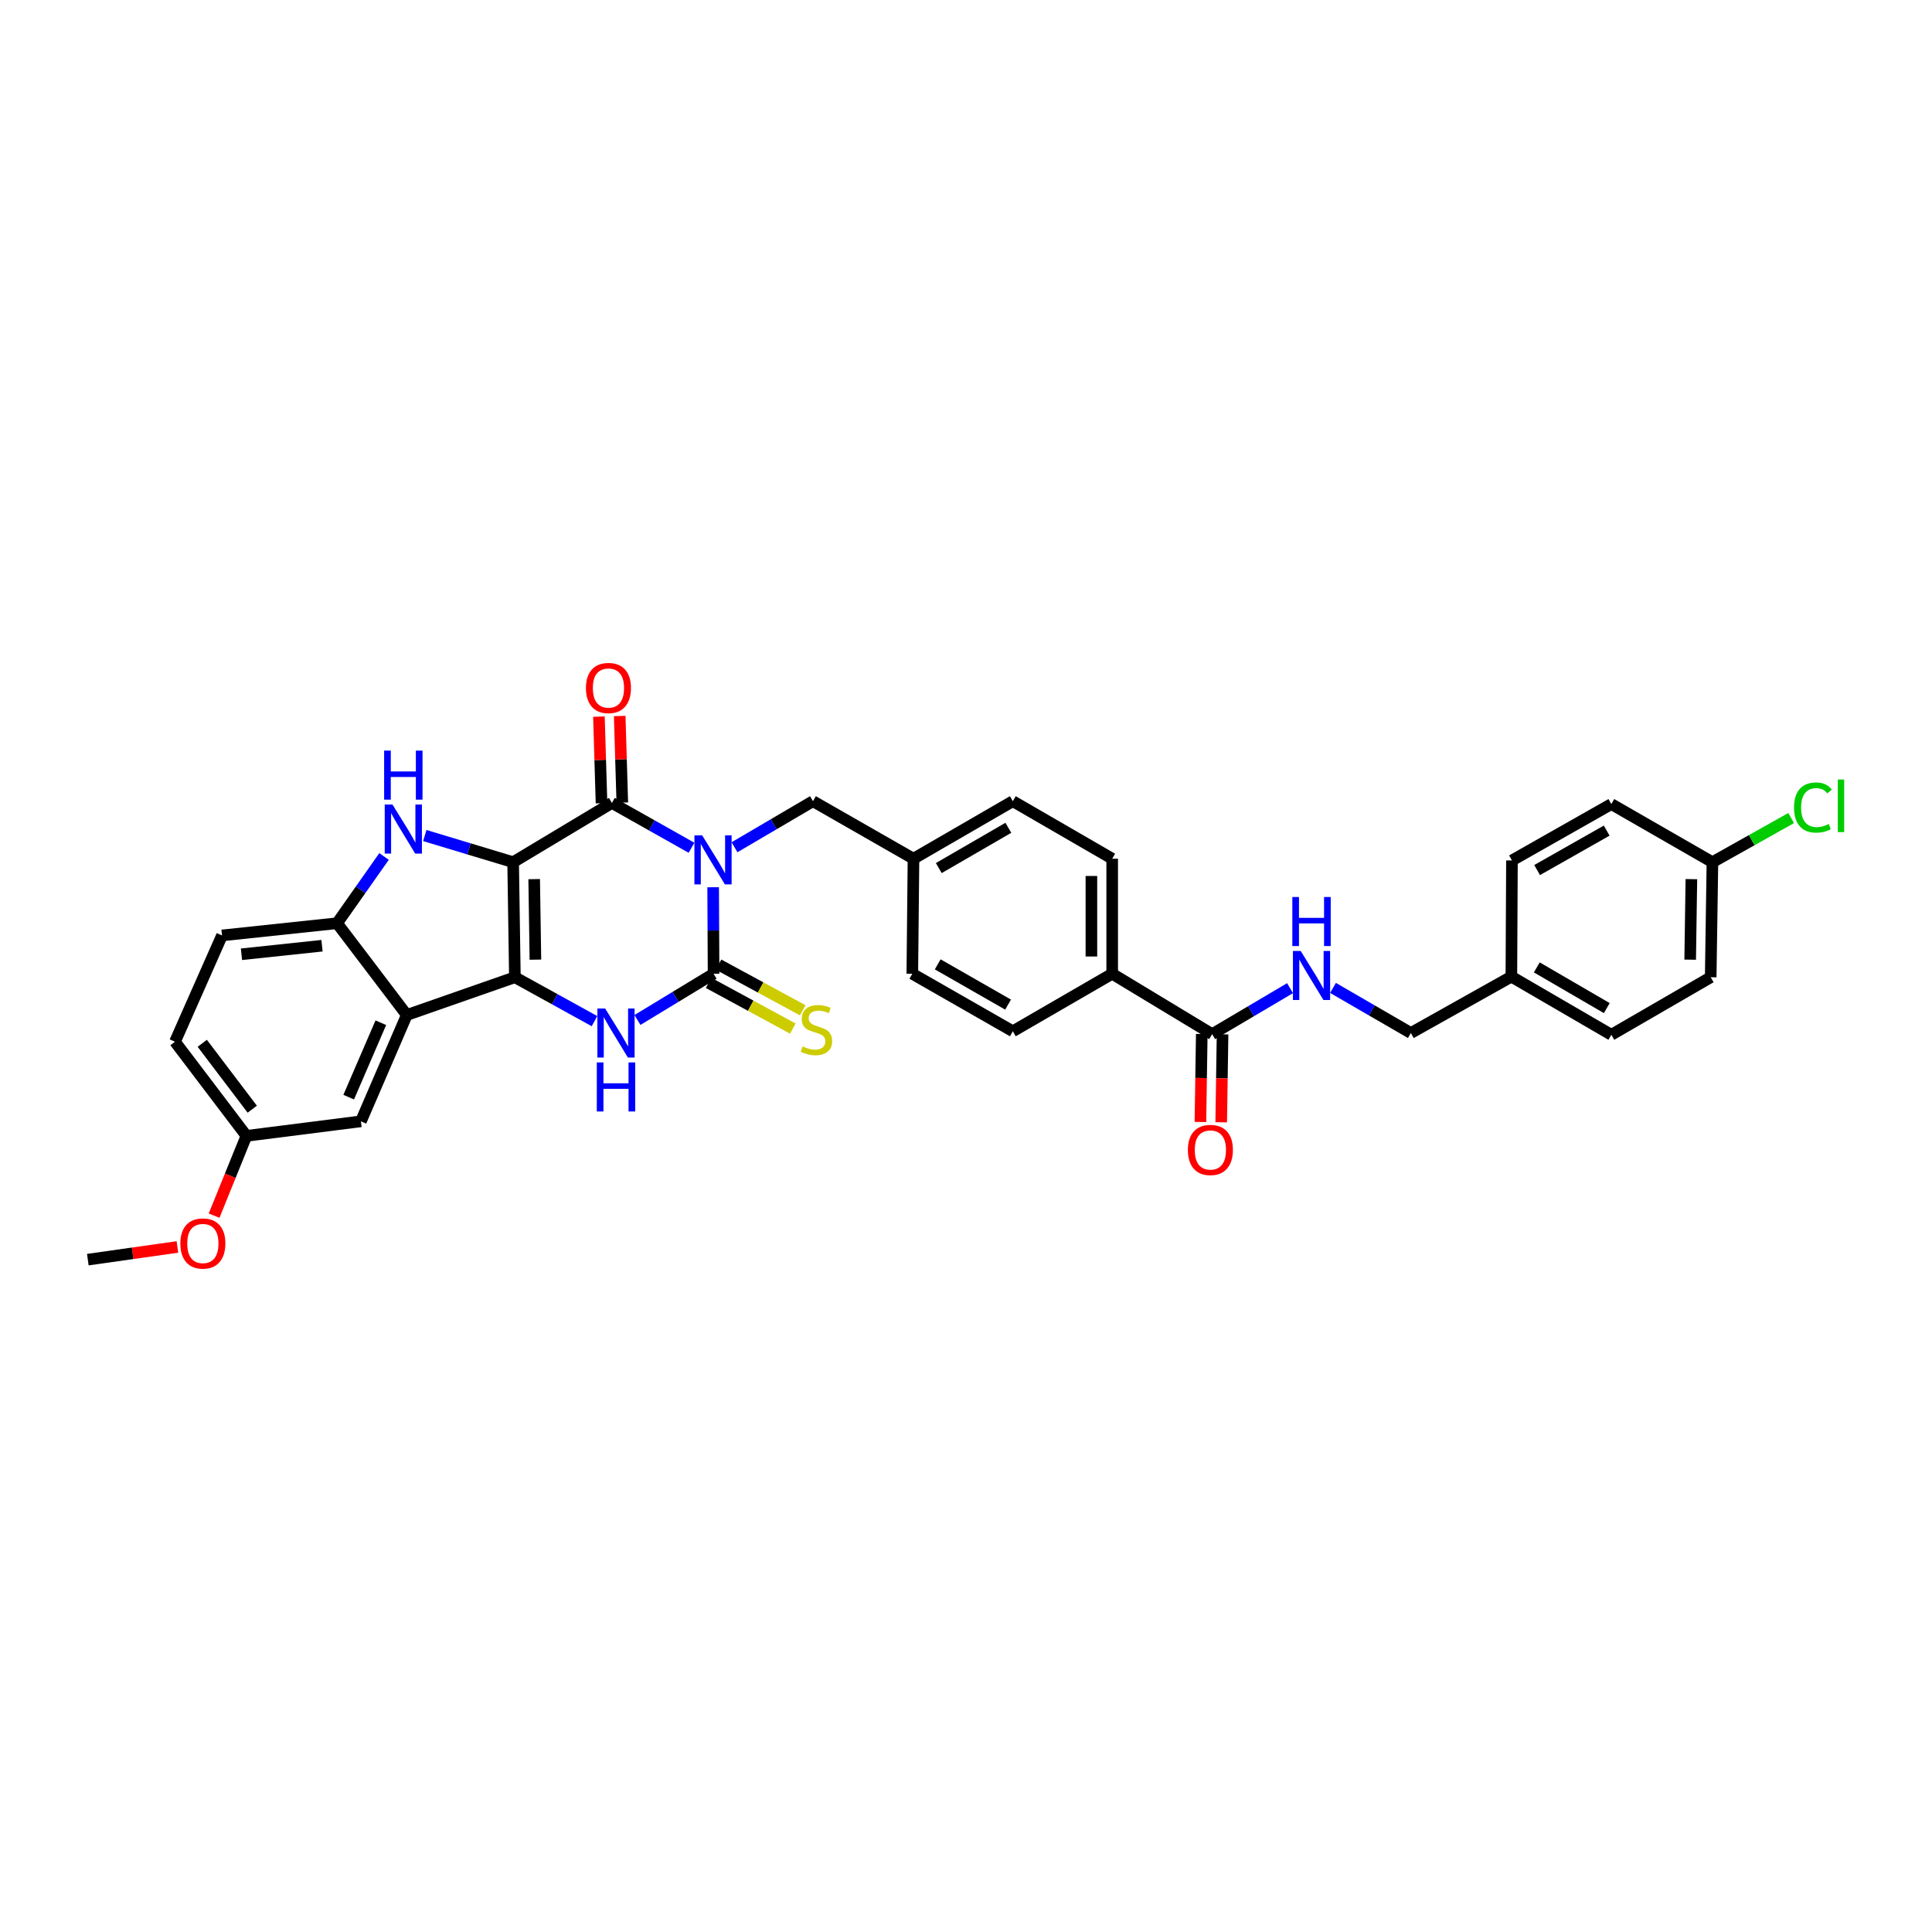 <?xml version='1.0' encoding='iso-8859-1'?>
<svg version='1.1' baseProfile='full'
              xmlns='http://www.w3.org/2000/svg'
                      xmlns:rdkit='http://www.rdkit.org/xml'
                      xmlns:xlink='http://www.w3.org/1999/xlink'
                  xml:space='preserve'
width='1000px' height='1000px' viewBox='0 0 1000 1000'>
<!-- END OF HEADER -->
<rect style='opacity:1.0;fill:#FFFFFF;stroke:none' width='1000' height='1000' x='0' y='0'> </rect>
<path class='bond-1' d='M 265.598,446.27 L 266.506,505.815' style='fill:none;fill-rule:evenodd;stroke:#000000;stroke-width:6px;stroke-linecap:butt;stroke-linejoin:miter;stroke-opacity:1' />
<path class='bond-1' d='M 276.49,455.038 L 277.126,496.719' style='fill:none;fill-rule:evenodd;stroke:#000000;stroke-width:6px;stroke-linecap:butt;stroke-linejoin:miter;stroke-opacity:1' />
<path class='bond-2' d='M 265.598,446.27 L 316.722,415.589' style='fill:none;fill-rule:evenodd;stroke:#000000;stroke-width:6px;stroke-linecap:butt;stroke-linejoin:miter;stroke-opacity:1' />
<path class='bond-5' d='M 265.598,446.27 L 242.735,439.373' style='fill:none;fill-rule:evenodd;stroke:#000000;stroke-width:6px;stroke-linecap:butt;stroke-linejoin:miter;stroke-opacity:1' />
<path class='bond-5' d='M 242.735,439.373 L 219.872,432.477' style='fill:none;fill-rule:evenodd;stroke:#0000FF;stroke-width:6px;stroke-linecap:butt;stroke-linejoin:miter;stroke-opacity:1' />
<path class='bond-0' d='M 357.925,438.8 L 337.324,427.194' style='fill:none;fill-rule:evenodd;stroke:#0000FF;stroke-width:6px;stroke-linecap:butt;stroke-linejoin:miter;stroke-opacity:1' />
<path class='bond-0' d='M 337.324,427.194 L 316.722,415.589' style='fill:none;fill-rule:evenodd;stroke:#000000;stroke-width:6px;stroke-linecap:butt;stroke-linejoin:miter;stroke-opacity:1' />
<path class='bond-3' d='M 369.125,459.235 L 369.236,481.626' style='fill:none;fill-rule:evenodd;stroke:#0000FF;stroke-width:6px;stroke-linecap:butt;stroke-linejoin:miter;stroke-opacity:1' />
<path class='bond-3' d='M 369.236,481.626 L 369.347,504.016' style='fill:none;fill-rule:evenodd;stroke:#000000;stroke-width:6px;stroke-linecap:butt;stroke-linejoin:miter;stroke-opacity:1' />
<path class='bond-9' d='M 380.181,438.535 L 400.485,426.614' style='fill:none;fill-rule:evenodd;stroke:#0000FF;stroke-width:6px;stroke-linecap:butt;stroke-linejoin:miter;stroke-opacity:1' />
<path class='bond-9' d='M 400.485,426.614 L 420.788,414.693' style='fill:none;fill-rule:evenodd;stroke:#000000;stroke-width:6px;stroke-linecap:butt;stroke-linejoin:miter;stroke-opacity:1' />
<path class='bond-4' d='M 266.506,505.815 L 287.111,517.182' style='fill:none;fill-rule:evenodd;stroke:#000000;stroke-width:6px;stroke-linecap:butt;stroke-linejoin:miter;stroke-opacity:1' />
<path class='bond-4' d='M 287.111,517.182 L 307.716,528.549' style='fill:none;fill-rule:evenodd;stroke:#0000FF;stroke-width:6px;stroke-linecap:butt;stroke-linejoin:miter;stroke-opacity:1' />
<path class='bond-6' d='M 266.506,505.815 L 210.559,525.362' style='fill:none;fill-rule:evenodd;stroke:#000000;stroke-width:6px;stroke-linecap:butt;stroke-linejoin:miter;stroke-opacity:1' />
<path class='bond-12' d='M 322.098,415.428 L 321.426,393.016' style='fill:none;fill-rule:evenodd;stroke:#000000;stroke-width:6px;stroke-linecap:butt;stroke-linejoin:miter;stroke-opacity:1' />
<path class='bond-12' d='M 321.426,393.016 L 320.753,370.603' style='fill:none;fill-rule:evenodd;stroke:#FF0000;stroke-width:6px;stroke-linecap:butt;stroke-linejoin:miter;stroke-opacity:1' />
<path class='bond-12' d='M 311.347,415.751 L 310.674,393.338' style='fill:none;fill-rule:evenodd;stroke:#000000;stroke-width:6px;stroke-linecap:butt;stroke-linejoin:miter;stroke-opacity:1' />
<path class='bond-12' d='M 310.674,393.338 L 310.001,370.926' style='fill:none;fill-rule:evenodd;stroke:#FF0000;stroke-width:6px;stroke-linecap:butt;stroke-linejoin:miter;stroke-opacity:1' />
<path class='bond-10' d='M 366.782,508.743 L 388.576,520.566' style='fill:none;fill-rule:evenodd;stroke:#000000;stroke-width:6px;stroke-linecap:butt;stroke-linejoin:miter;stroke-opacity:1' />
<path class='bond-10' d='M 388.576,520.566 L 410.369,532.388' style='fill:none;fill-rule:evenodd;stroke:#CCCC00;stroke-width:6px;stroke-linecap:butt;stroke-linejoin:miter;stroke-opacity:1' />
<path class='bond-10' d='M 371.912,499.288 L 393.705,511.111' style='fill:none;fill-rule:evenodd;stroke:#000000;stroke-width:6px;stroke-linecap:butt;stroke-linejoin:miter;stroke-opacity:1' />
<path class='bond-10' d='M 393.705,511.111 L 415.498,522.933' style='fill:none;fill-rule:evenodd;stroke:#CCCC00;stroke-width:6px;stroke-linecap:butt;stroke-linejoin:miter;stroke-opacity:1' />
<path class='bond-35' d='M 369.347,504.016 L 349.645,515.979' style='fill:none;fill-rule:evenodd;stroke:#000000;stroke-width:6px;stroke-linecap:butt;stroke-linejoin:miter;stroke-opacity:1' />
<path class='bond-35' d='M 349.645,515.979 L 329.943,527.942' style='fill:none;fill-rule:evenodd;stroke:#0000FF;stroke-width:6px;stroke-linecap:butt;stroke-linejoin:miter;stroke-opacity:1' />
<path class='bond-7' d='M 198.779,443.308 L 186.622,460.583' style='fill:none;fill-rule:evenodd;stroke:#0000FF;stroke-width:6px;stroke-linecap:butt;stroke-linejoin:miter;stroke-opacity:1' />
<path class='bond-7' d='M 186.622,460.583 L 174.464,477.859' style='fill:none;fill-rule:evenodd;stroke:#000000;stroke-width:6px;stroke-linecap:butt;stroke-linejoin:miter;stroke-opacity:1' />
<path class='bond-13' d='M 210.559,525.362 L 186.799,580.401' style='fill:none;fill-rule:evenodd;stroke:#000000;stroke-width:6px;stroke-linecap:butt;stroke-linejoin:miter;stroke-opacity:1' />
<path class='bond-13' d='M 197.119,529.354 L 180.487,567.882' style='fill:none;fill-rule:evenodd;stroke:#000000;stroke-width:6px;stroke-linecap:butt;stroke-linejoin:miter;stroke-opacity:1' />
<path class='bond-34' d='M 210.559,525.362 L 174.464,477.859' style='fill:none;fill-rule:evenodd;stroke:#000000;stroke-width:6px;stroke-linecap:butt;stroke-linejoin:miter;stroke-opacity:1' />
<path class='bond-16' d='M 174.464,477.859 L 114.919,484.176' style='fill:none;fill-rule:evenodd;stroke:#000000;stroke-width:6px;stroke-linecap:butt;stroke-linejoin:miter;stroke-opacity:1' />
<path class='bond-16' d='M 166.667,489.503 L 124.986,493.925' style='fill:none;fill-rule:evenodd;stroke:#000000;stroke-width:6px;stroke-linecap:butt;stroke-linejoin:miter;stroke-opacity:1' />
<path class='bond-8' d='M 627.414,535.282 L 575.668,504.016' style='fill:none;fill-rule:evenodd;stroke:#000000;stroke-width:6px;stroke-linecap:butt;stroke-linejoin:miter;stroke-opacity:1' />
<path class='bond-11' d='M 627.414,535.282 L 647.568,523.378' style='fill:none;fill-rule:evenodd;stroke:#000000;stroke-width:6px;stroke-linecap:butt;stroke-linejoin:miter;stroke-opacity:1' />
<path class='bond-11' d='M 647.568,523.378 L 667.723,511.474' style='fill:none;fill-rule:evenodd;stroke:#0000FF;stroke-width:6px;stroke-linecap:butt;stroke-linejoin:miter;stroke-opacity:1' />
<path class='bond-15' d='M 622.036,535.2 L 621.686,557.967' style='fill:none;fill-rule:evenodd;stroke:#000000;stroke-width:6px;stroke-linecap:butt;stroke-linejoin:miter;stroke-opacity:1' />
<path class='bond-15' d='M 621.686,557.967 L 621.336,580.734' style='fill:none;fill-rule:evenodd;stroke:#FF0000;stroke-width:6px;stroke-linecap:butt;stroke-linejoin:miter;stroke-opacity:1' />
<path class='bond-15' d='M 632.792,535.365 L 632.442,558.132' style='fill:none;fill-rule:evenodd;stroke:#000000;stroke-width:6px;stroke-linecap:butt;stroke-linejoin:miter;stroke-opacity:1' />
<path class='bond-15' d='M 632.442,558.132 L 632.092,580.899' style='fill:none;fill-rule:evenodd;stroke:#FF0000;stroke-width:6px;stroke-linecap:butt;stroke-linejoin:miter;stroke-opacity:1' />
<path class='bond-19' d='M 420.788,414.693 L 472.815,444.471' style='fill:none;fill-rule:evenodd;stroke:#000000;stroke-width:6px;stroke-linecap:butt;stroke-linejoin:miter;stroke-opacity:1' />
<path class='bond-21' d='M 689.956,511.343 L 710.105,523.014' style='fill:none;fill-rule:evenodd;stroke:#0000FF;stroke-width:6px;stroke-linecap:butt;stroke-linejoin:miter;stroke-opacity:1' />
<path class='bond-21' d='M 710.105,523.014 L 730.255,534.685' style='fill:none;fill-rule:evenodd;stroke:#000000;stroke-width:6px;stroke-linecap:butt;stroke-linejoin:miter;stroke-opacity:1' />
<path class='bond-20' d='M 186.799,580.401 L 127.547,587.925' style='fill:none;fill-rule:evenodd;stroke:#000000;stroke-width:6px;stroke-linecap:butt;stroke-linejoin:miter;stroke-opacity:1' />
<path class='bond-14' d='M 575.668,504.016 L 575.668,444.471' style='fill:none;fill-rule:evenodd;stroke:#000000;stroke-width:6px;stroke-linecap:butt;stroke-linejoin:miter;stroke-opacity:1' />
<path class='bond-14' d='M 564.911,495.084 L 564.911,453.403' style='fill:none;fill-rule:evenodd;stroke:#000000;stroke-width:6px;stroke-linecap:butt;stroke-linejoin:miter;stroke-opacity:1' />
<path class='bond-37' d='M 575.668,504.016 L 524.239,533.788' style='fill:none;fill-rule:evenodd;stroke:#000000;stroke-width:6px;stroke-linecap:butt;stroke-linejoin:miter;stroke-opacity:1' />
<path class='bond-24' d='M 114.919,484.176 L 90.573,539.202' style='fill:none;fill-rule:evenodd;stroke:#000000;stroke-width:6px;stroke-linecap:butt;stroke-linejoin:miter;stroke-opacity:1' />
<path class='bond-17' d='M 524.239,533.788 L 472.212,504.016' style='fill:none;fill-rule:evenodd;stroke:#000000;stroke-width:6px;stroke-linecap:butt;stroke-linejoin:miter;stroke-opacity:1' />
<path class='bond-17' d='M 521.777,519.986 L 485.358,499.146' style='fill:none;fill-rule:evenodd;stroke:#000000;stroke-width:6px;stroke-linecap:butt;stroke-linejoin:miter;stroke-opacity:1' />
<path class='bond-18' d='M 575.668,444.471 L 524.239,414.693' style='fill:none;fill-rule:evenodd;stroke:#000000;stroke-width:6px;stroke-linecap:butt;stroke-linejoin:miter;stroke-opacity:1' />
<path class='bond-25' d='M 472.815,444.471 L 472.212,504.016' style='fill:none;fill-rule:evenodd;stroke:#000000;stroke-width:6px;stroke-linecap:butt;stroke-linejoin:miter;stroke-opacity:1' />
<path class='bond-26' d='M 472.815,444.471 L 524.239,414.693' style='fill:none;fill-rule:evenodd;stroke:#000000;stroke-width:6px;stroke-linecap:butt;stroke-linejoin:miter;stroke-opacity:1' />
<path class='bond-26' d='M 485.919,449.313 L 521.916,428.468' style='fill:none;fill-rule:evenodd;stroke:#000000;stroke-width:6px;stroke-linecap:butt;stroke-linejoin:miter;stroke-opacity:1' />
<path class='bond-32' d='M 127.547,587.925 L 119.178,608.574' style='fill:none;fill-rule:evenodd;stroke:#000000;stroke-width:6px;stroke-linecap:butt;stroke-linejoin:miter;stroke-opacity:1' />
<path class='bond-32' d='M 119.178,608.574 L 110.81,629.224' style='fill:none;fill-rule:evenodd;stroke:#FF0000;stroke-width:6px;stroke-linecap:butt;stroke-linejoin:miter;stroke-opacity:1' />
<path class='bond-36' d='M 127.547,587.925 L 90.573,539.202' style='fill:none;fill-rule:evenodd;stroke:#000000;stroke-width:6px;stroke-linecap:butt;stroke-linejoin:miter;stroke-opacity:1' />
<path class='bond-36' d='M 130.569,574.114 L 104.688,540.008' style='fill:none;fill-rule:evenodd;stroke:#000000;stroke-width:6px;stroke-linecap:butt;stroke-linejoin:miter;stroke-opacity:1' />
<path class='bond-23' d='M 730.255,534.685 L 782.282,505.51' style='fill:none;fill-rule:evenodd;stroke:#000000;stroke-width:6px;stroke-linecap:butt;stroke-linejoin:miter;stroke-opacity:1' />
<path class='bond-22' d='M 886.348,446.27 L 885.457,505.815' style='fill:none;fill-rule:evenodd;stroke:#000000;stroke-width:6px;stroke-linecap:butt;stroke-linejoin:miter;stroke-opacity:1' />
<path class='bond-22' d='M 875.458,455.041 L 874.835,496.722' style='fill:none;fill-rule:evenodd;stroke:#000000;stroke-width:6px;stroke-linecap:butt;stroke-linejoin:miter;stroke-opacity:1' />
<path class='bond-27' d='M 886.348,446.27 L 906.721,434.845' style='fill:none;fill-rule:evenodd;stroke:#000000;stroke-width:6px;stroke-linecap:butt;stroke-linejoin:miter;stroke-opacity:1' />
<path class='bond-27' d='M 906.721,434.845 L 927.095,423.42' style='fill:none;fill-rule:evenodd;stroke:#00CC00;stroke-width:6px;stroke-linecap:butt;stroke-linejoin:miter;stroke-opacity:1' />
<path class='bond-38' d='M 886.348,446.27 L 834.028,416.187' style='fill:none;fill-rule:evenodd;stroke:#000000;stroke-width:6px;stroke-linecap:butt;stroke-linejoin:miter;stroke-opacity:1' />
<path class='bond-30' d='M 782.282,505.51 L 782.586,445.362' style='fill:none;fill-rule:evenodd;stroke:#000000;stroke-width:6px;stroke-linecap:butt;stroke-linejoin:miter;stroke-opacity:1' />
<path class='bond-31' d='M 782.282,505.51 L 834.028,535.605' style='fill:none;fill-rule:evenodd;stroke:#000000;stroke-width:6px;stroke-linecap:butt;stroke-linejoin:miter;stroke-opacity:1' />
<path class='bond-31' d='M 795.452,500.726 L 831.674,521.792' style='fill:none;fill-rule:evenodd;stroke:#000000;stroke-width:6px;stroke-linecap:butt;stroke-linejoin:miter;stroke-opacity:1' />
<path class='bond-28' d='M 834.028,416.187 L 782.586,445.362' style='fill:none;fill-rule:evenodd;stroke:#000000;stroke-width:6px;stroke-linecap:butt;stroke-linejoin:miter;stroke-opacity:1' />
<path class='bond-28' d='M 831.618,429.92 L 795.609,450.342' style='fill:none;fill-rule:evenodd;stroke:#000000;stroke-width:6px;stroke-linecap:butt;stroke-linejoin:miter;stroke-opacity:1' />
<path class='bond-29' d='M 885.457,505.815 L 834.028,535.605' style='fill:none;fill-rule:evenodd;stroke:#000000;stroke-width:6px;stroke-linecap:butt;stroke-linejoin:miter;stroke-opacity:1' />
<path class='bond-33' d='M 91.843,645.423 L 68.649,648.705' style='fill:none;fill-rule:evenodd;stroke:#FF0000;stroke-width:6px;stroke-linecap:butt;stroke-linejoin:miter;stroke-opacity:1' />
<path class='bond-33' d='M 68.649,648.705 L 45.455,651.987' style='fill:none;fill-rule:evenodd;stroke:#000000;stroke-width:6px;stroke-linecap:butt;stroke-linejoin:miter;stroke-opacity:1' />
<path  class='atom-1' d='M 363.443 432.376
L 371.761 445.822
Q 372.586 447.148, 373.913 449.551
Q 375.239 451.953, 375.311 452.096
L 375.311 432.376
L 378.682 432.376
L 378.682 457.762
L 375.203 457.762
L 366.275 443.061
Q 365.236 441.34, 364.124 439.368
Q 363.048 437.396, 362.726 436.786
L 362.726 457.762
L 359.427 457.762
L 359.427 432.376
L 363.443 432.376
' fill='#0000FF'/>
<path  class='atom-5' d='M 313.227 521.992
L 321.545 535.438
Q 322.37 536.764, 323.696 539.167
Q 325.023 541.569, 325.095 541.712
L 325.095 521.992
L 328.465 521.992
L 328.465 547.378
L 324.987 547.378
L 316.059 532.677
Q 315.019 530.956, 313.908 528.984
Q 312.832 527.011, 312.509 526.402
L 312.509 547.378
L 309.211 547.378
L 309.211 521.992
L 313.227 521.992
' fill='#0000FF'/>
<path  class='atom-5' d='M 308.906 549.916
L 312.348 549.916
L 312.348 560.709
L 325.328 560.709
L 325.328 549.916
L 328.77 549.916
L 328.77 575.302
L 325.328 575.302
L 325.328 563.577
L 312.348 563.577
L 312.348 575.302
L 308.906 575.302
L 308.906 549.916
' fill='#0000FF'/>
<path  class='atom-6' d='M 203.149 416.432
L 211.467 429.878
Q 212.292 431.204, 213.619 433.607
Q 214.945 436.009, 215.017 436.153
L 215.017 416.432
L 218.388 416.432
L 218.388 441.818
L 214.91 441.818
L 205.981 427.117
Q 204.942 425.396, 203.83 423.424
Q 202.754 421.452, 202.432 420.842
L 202.432 441.818
L 199.133 441.818
L 199.133 416.432
L 203.149 416.432
' fill='#0000FF'/>
<path  class='atom-6' d='M 198.828 388.507
L 202.27 388.507
L 202.27 399.3
L 215.25 399.3
L 215.25 388.507
L 218.692 388.507
L 218.692 413.893
L 215.25 413.893
L 215.25 402.168
L 202.27 402.168
L 202.27 413.893
L 198.828 413.893
L 198.828 388.507
' fill='#0000FF'/>
<path  class='atom-11' d='M 415.416 541.611
Q 415.703 541.718, 416.886 542.22
Q 418.069 542.722, 419.36 543.045
Q 420.687 543.332, 421.978 543.332
Q 424.38 543.332, 425.778 542.184
Q 427.177 541.001, 427.177 538.957
Q 427.177 537.559, 426.46 536.699
Q 425.778 535.838, 424.703 535.372
Q 423.627 534.906, 421.834 534.368
Q 419.575 533.687, 418.213 533.041
Q 416.886 532.396, 415.918 531.033
Q 414.986 529.671, 414.986 527.376
Q 414.986 524.185, 417.137 522.213
Q 419.324 520.241, 423.627 520.241
Q 426.567 520.241, 429.902 521.639
L 429.077 524.4
Q 426.029 523.145, 423.734 523.145
Q 421.26 523.145, 419.898 524.185
Q 418.535 525.189, 418.571 526.946
Q 418.571 528.308, 419.252 529.133
Q 419.97 529.958, 420.974 530.424
Q 422.013 530.89, 423.734 531.428
Q 426.029 532.145, 427.392 532.862
Q 428.754 533.579, 429.722 535.049
Q 430.726 536.483, 430.726 538.957
Q 430.726 542.471, 428.36 544.372
Q 426.029 546.236, 422.121 546.236
Q 419.862 546.236, 418.141 545.734
Q 416.456 545.268, 414.448 544.443
L 415.416 541.611
' fill='#CCCC00'/>
<path  class='atom-12' d='M 673.232 492.213
L 681.55 505.659
Q 682.375 506.986, 683.702 509.388
Q 685.028 511.791, 685.1 511.934
L 685.1 492.213
L 688.471 492.213
L 688.471 517.599
L 684.993 517.599
L 676.065 502.898
Q 675.025 501.177, 673.913 499.205
Q 672.837 497.233, 672.515 496.624
L 672.515 517.599
L 669.216 517.599
L 669.216 492.213
L 673.232 492.213
' fill='#0000FF'/>
<path  class='atom-12' d='M 668.911 464.289
L 672.353 464.289
L 672.353 475.081
L 685.333 475.081
L 685.333 464.289
L 688.775 464.289
L 688.775 489.675
L 685.333 489.675
L 685.333 477.95
L 672.353 477.95
L 672.353 489.675
L 668.911 489.675
L 668.911 464.289
' fill='#0000FF'/>
<path  class='atom-13' d='M 303.282 356.116
Q 303.282 350.021, 306.294 346.614
Q 309.306 343.208, 314.936 343.208
Q 320.565 343.208, 323.577 346.614
Q 326.589 350.021, 326.589 356.116
Q 326.589 362.283, 323.541 365.797
Q 320.493 369.275, 314.936 369.275
Q 309.342 369.275, 306.294 365.797
Q 303.282 362.319, 303.282 356.116
M 314.936 366.407
Q 318.808 366.407, 320.888 363.825
Q 323.003 361.208, 323.003 356.116
Q 323.003 351.132, 320.888 348.622
Q 318.808 346.077, 314.936 346.077
Q 311.063 346.077, 308.948 348.586
Q 306.868 351.096, 306.868 356.116
Q 306.868 361.244, 308.948 363.825
Q 311.063 366.407, 314.936 366.407
' fill='#FF0000'/>
<path  class='atom-16' d='M 614.841 595.221
Q 614.841 589.126, 617.852 585.72
Q 620.864 582.313, 626.494 582.313
Q 632.123 582.313, 635.135 585.72
Q 638.147 589.126, 638.147 595.221
Q 638.147 601.389, 635.099 604.902
Q 632.051 608.38, 626.494 608.38
Q 620.9 608.38, 617.852 604.902
Q 614.841 601.424, 614.841 595.221
M 626.494 605.512
Q 630.366 605.512, 632.446 602.93
Q 634.561 600.313, 634.561 595.221
Q 634.561 590.237, 632.446 587.727
Q 630.366 585.182, 626.494 585.182
Q 622.621 585.182, 620.506 587.692
Q 618.426 590.202, 618.426 595.221
Q 618.426 600.349, 620.506 602.93
Q 622.621 605.512, 626.494 605.512
' fill='#FF0000'/>
<path  class='atom-28' d='M 928.586 417.974
Q 928.586 411.663, 931.526 408.364
Q 934.502 405.03, 940.131 405.03
Q 945.366 405.03, 948.163 408.723
L 945.797 410.659
Q 943.753 407.97, 940.131 407.97
Q 936.295 407.97, 934.251 410.551
Q 932.243 413.097, 932.243 417.974
Q 932.243 422.993, 934.323 425.575
Q 936.438 428.157, 940.526 428.157
Q 943.323 428.157, 946.585 426.471
L 947.589 429.161
Q 946.263 430.021, 944.255 430.523
Q 942.247 431.025, 940.024 431.025
Q 934.502 431.025, 931.526 427.655
Q 928.586 424.284, 928.586 417.974
' fill='#00CC00'/>
<path  class='atom-28' d='M 951.247 403.488
L 954.545 403.488
L 954.545 430.702
L 951.247 430.702
L 951.247 403.488
' fill='#00CC00'/>
<path  class='atom-33' d='M 93.346 643.633
Q 93.346 637.537, 96.358 634.131
Q 99.37 630.725, 104.999 630.725
Q 110.629 630.725, 113.641 634.131
Q 116.652 637.537, 116.652 643.633
Q 116.652 649.8, 113.605 653.314
Q 110.557 656.792, 104.999 656.792
Q 99.406 656.792, 96.358 653.314
Q 93.346 649.836, 93.346 643.633
M 104.999 653.923
Q 108.872 653.923, 110.951 651.342
Q 113.067 648.724, 113.067 643.633
Q 113.067 638.649, 110.951 636.139
Q 108.872 633.593, 104.999 633.593
Q 101.127 633.593, 99.011 636.103
Q 96.932 638.613, 96.932 643.633
Q 96.932 648.76, 99.011 651.342
Q 101.127 653.923, 104.999 653.923
' fill='#FF0000'/>
</svg>
